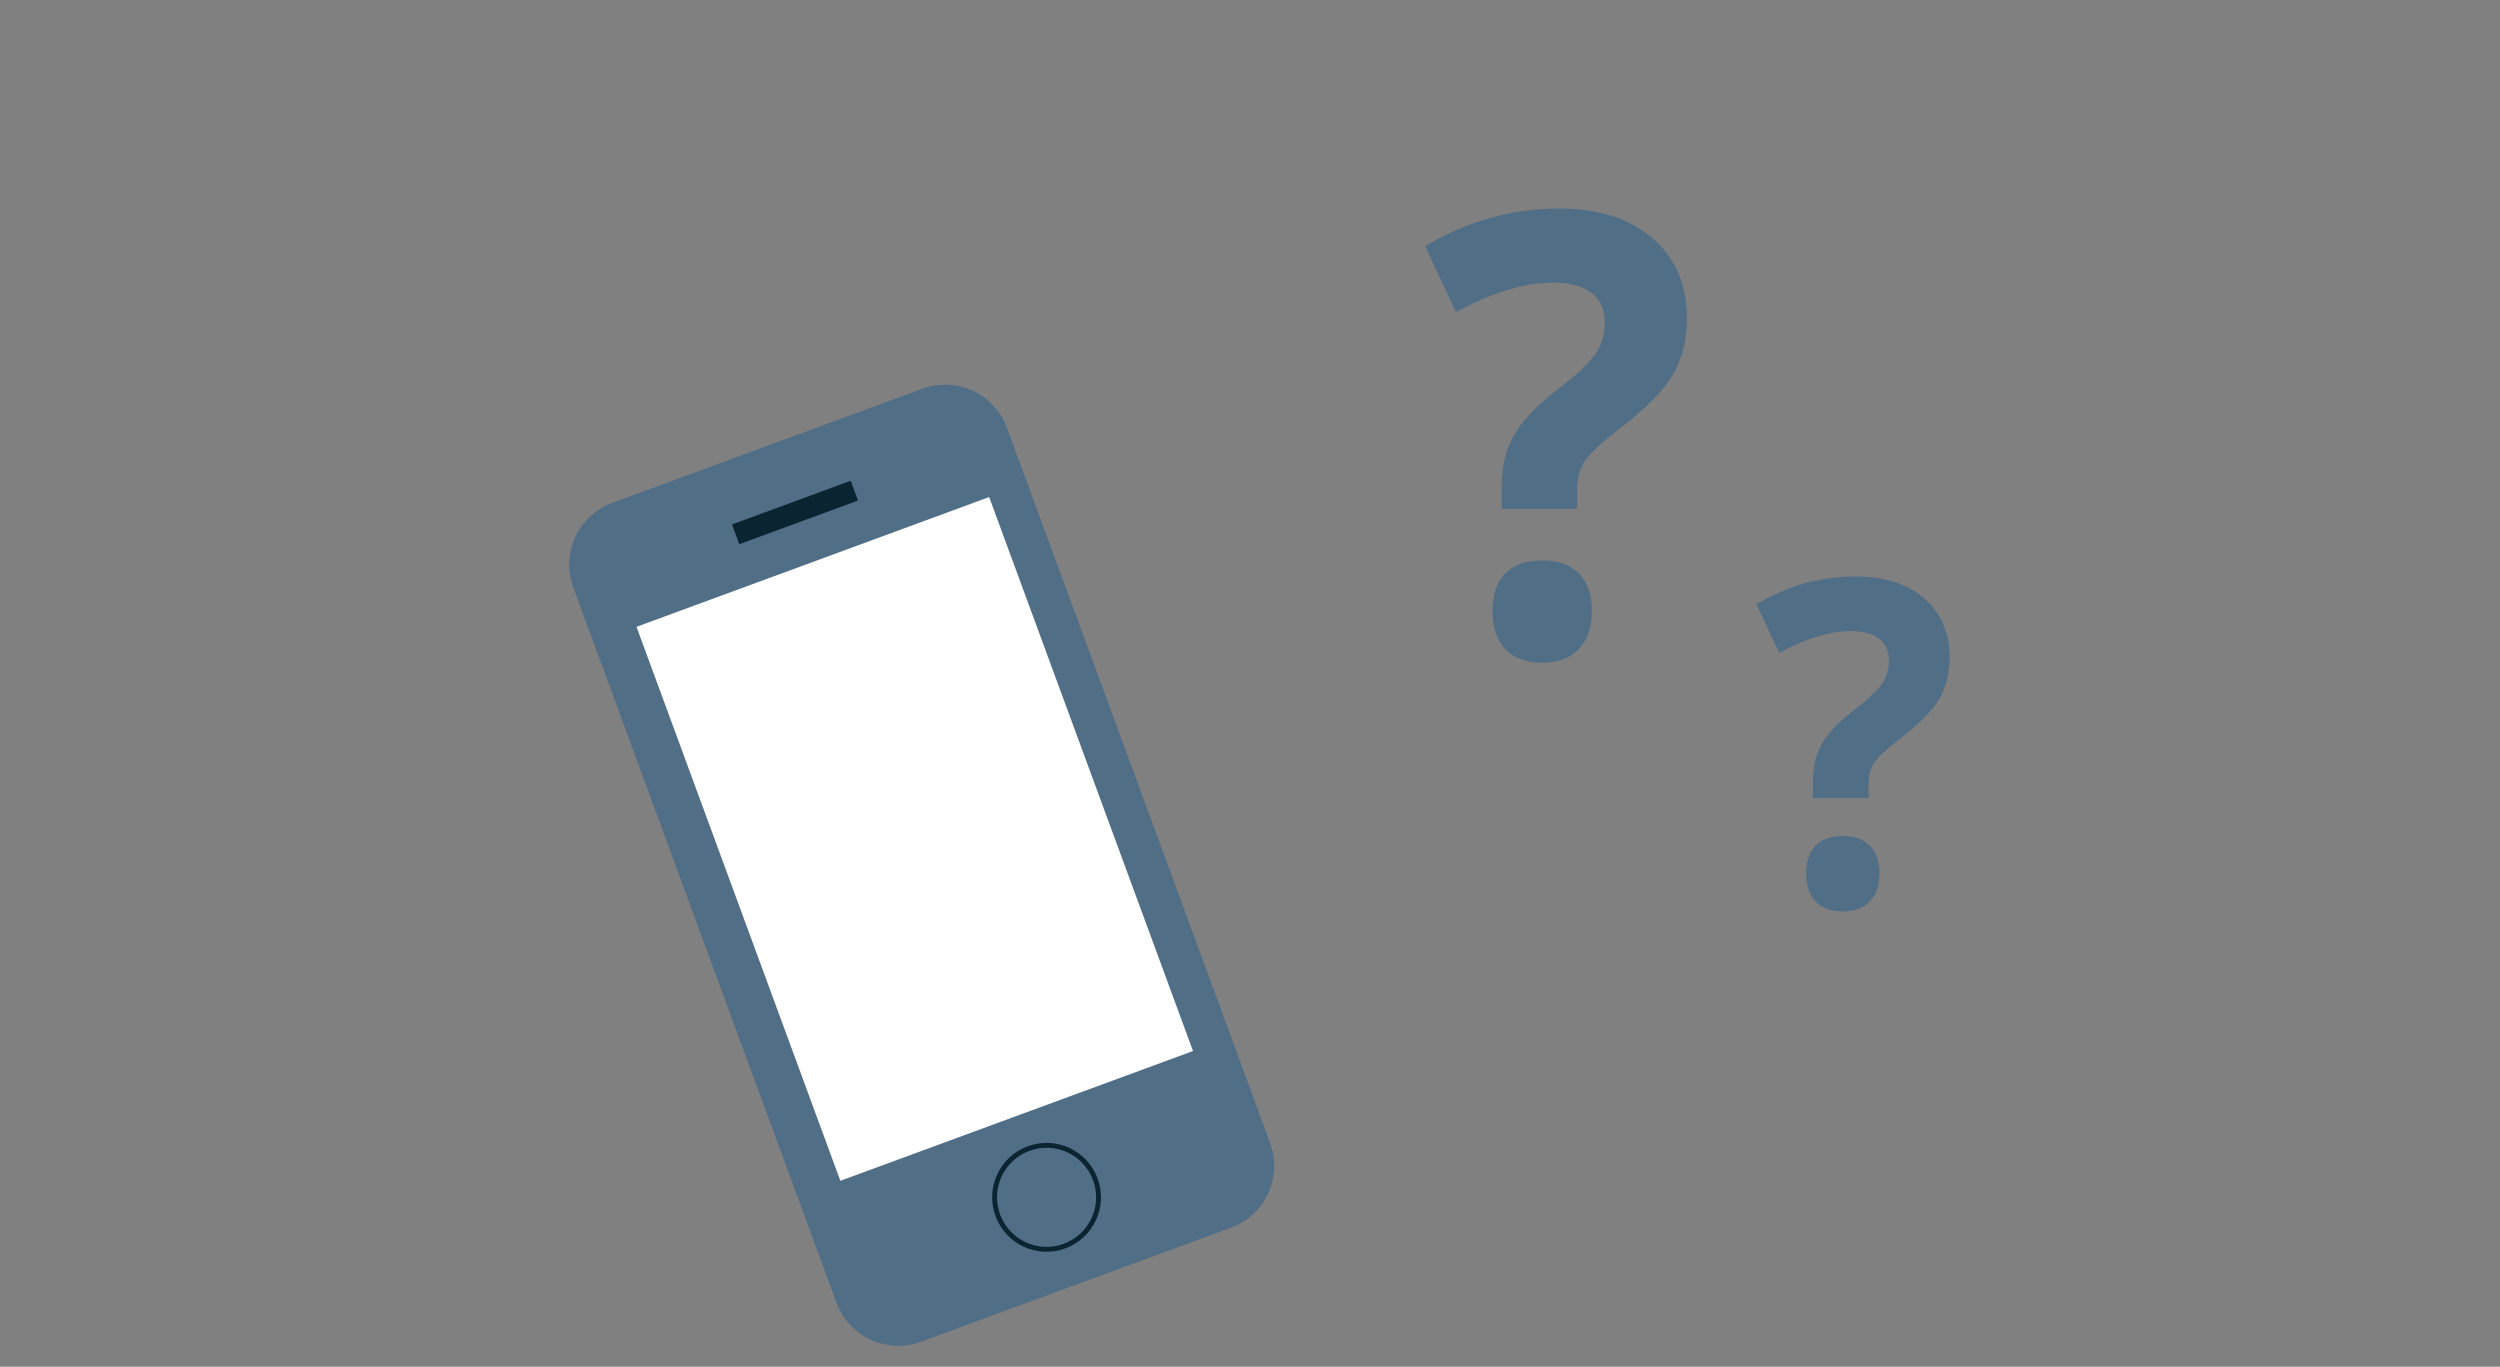 <svg width="514" height="281" viewBox="0 0 514 281" fill="none" xmlns="http://www.w3.org/2000/svg">
<rect x="0" y="0" width="514" height="281" fill="#808080" stroke="none"/>
<path d="M308.753 104.588V100.024C308.753 96.041 309.552 92.599 311.149 89.698C312.746 86.797 315.65 83.665 319.897 80.339C323.962 77.245 326.685 74.731 327.991 72.797C329.298 70.864 329.951 68.698 329.951 66.3C329.951 63.631 329.008 61.581 327.156 60.189C325.305 58.797 322.692 58.101 319.316 58.101C313.472 58.101 306.83 60.112 299.352 64.173L293 50.598C301.675 45.454 310.895 42.863 320.623 42.863C328.645 42.863 334.997 44.913 339.752 48.974C344.471 53.073 346.83 58.526 346.83 65.333C346.83 69.858 345.85 73.803 343.926 77.09C341.966 80.377 338.3 84.09 332.819 88.228C329.08 91.168 326.721 93.372 325.741 94.919C324.761 96.466 324.253 98.439 324.253 100.914V104.626H308.753V104.588ZM306.866 125.743C306.866 122.262 307.737 119.671 309.479 117.892C311.222 116.113 313.762 115.223 317.138 115.223C320.369 115.223 322.873 116.152 324.652 117.931C326.43 119.748 327.302 122.339 327.302 125.743C327.302 128.992 326.394 131.583 324.616 133.439C322.837 135.334 320.332 136.262 317.138 136.262C313.871 136.262 311.33 135.334 309.552 133.516C307.773 131.699 306.866 129.108 306.866 125.743Z" fill="#516E87"/>
<path d="M372.744 164.041V160.675C372.744 157.737 373.333 155.198 374.511 153.058C375.689 150.919 377.831 148.608 380.963 146.155C383.962 143.873 385.97 142.018 386.934 140.592C387.898 139.166 388.38 137.568 388.38 135.799C388.38 133.831 387.684 132.319 386.318 131.292C384.953 130.265 383.025 129.752 380.535 129.752C376.224 129.752 371.325 131.235 365.809 134.23L361.124 124.217C367.523 120.423 374.324 118.512 381.499 118.512C387.416 118.512 392.102 120.024 395.609 123.019C399.09 126.043 400.83 130.066 400.83 135.086C400.83 138.424 400.107 141.334 398.688 143.759C397.242 146.183 394.538 148.922 390.495 151.974C387.737 154.142 385.997 155.769 385.274 156.91C384.551 158.051 384.176 159.506 384.176 161.331V164.07H372.744V164.041ZM371.352 179.646C371.352 177.078 371.994 175.167 373.279 173.855C374.564 172.543 376.439 171.886 378.929 171.886C381.312 171.886 383.159 172.571 384.471 173.883C385.783 175.224 386.425 177.135 386.425 179.646C386.425 182.042 385.756 183.953 384.444 185.323C383.132 186.721 381.285 187.405 378.929 187.405C376.519 187.405 374.645 186.721 373.333 185.38C372.021 184.039 371.352 182.128 371.352 179.646Z" fill="#516E87"/>
<path d="M189.648 79.923L125.894 103.384C118.877 105.966 115.283 113.751 117.866 120.772L171.979 267.822C174.563 274.843 182.346 278.441 189.364 275.859L253.117 252.398C260.135 249.815 263.729 242.031 261.145 235.01L207.032 87.96C204.449 80.939 196.666 77.341 189.648 79.923Z" fill="#516E87"/>
<path d="M203.371 102.194L130.864 128.876L172.777 242.772L245.284 216.09L203.371 102.194Z" fill="white"/>
<path d="M174.906 98.842L150.499 107.823L151.995 111.889L176.403 102.908L174.906 98.842Z" fill="#0B2432"/>
<path d="M218.866 256.199C224.404 254.161 227.24 248.018 225.201 242.478C223.163 236.938 217.021 234.099 211.484 236.137C205.946 238.175 203.11 244.318 205.149 249.858C207.187 255.398 213.329 258.237 218.866 256.199Z" stroke="#0B2432" stroke-miterlimit="10"/>
</svg>
